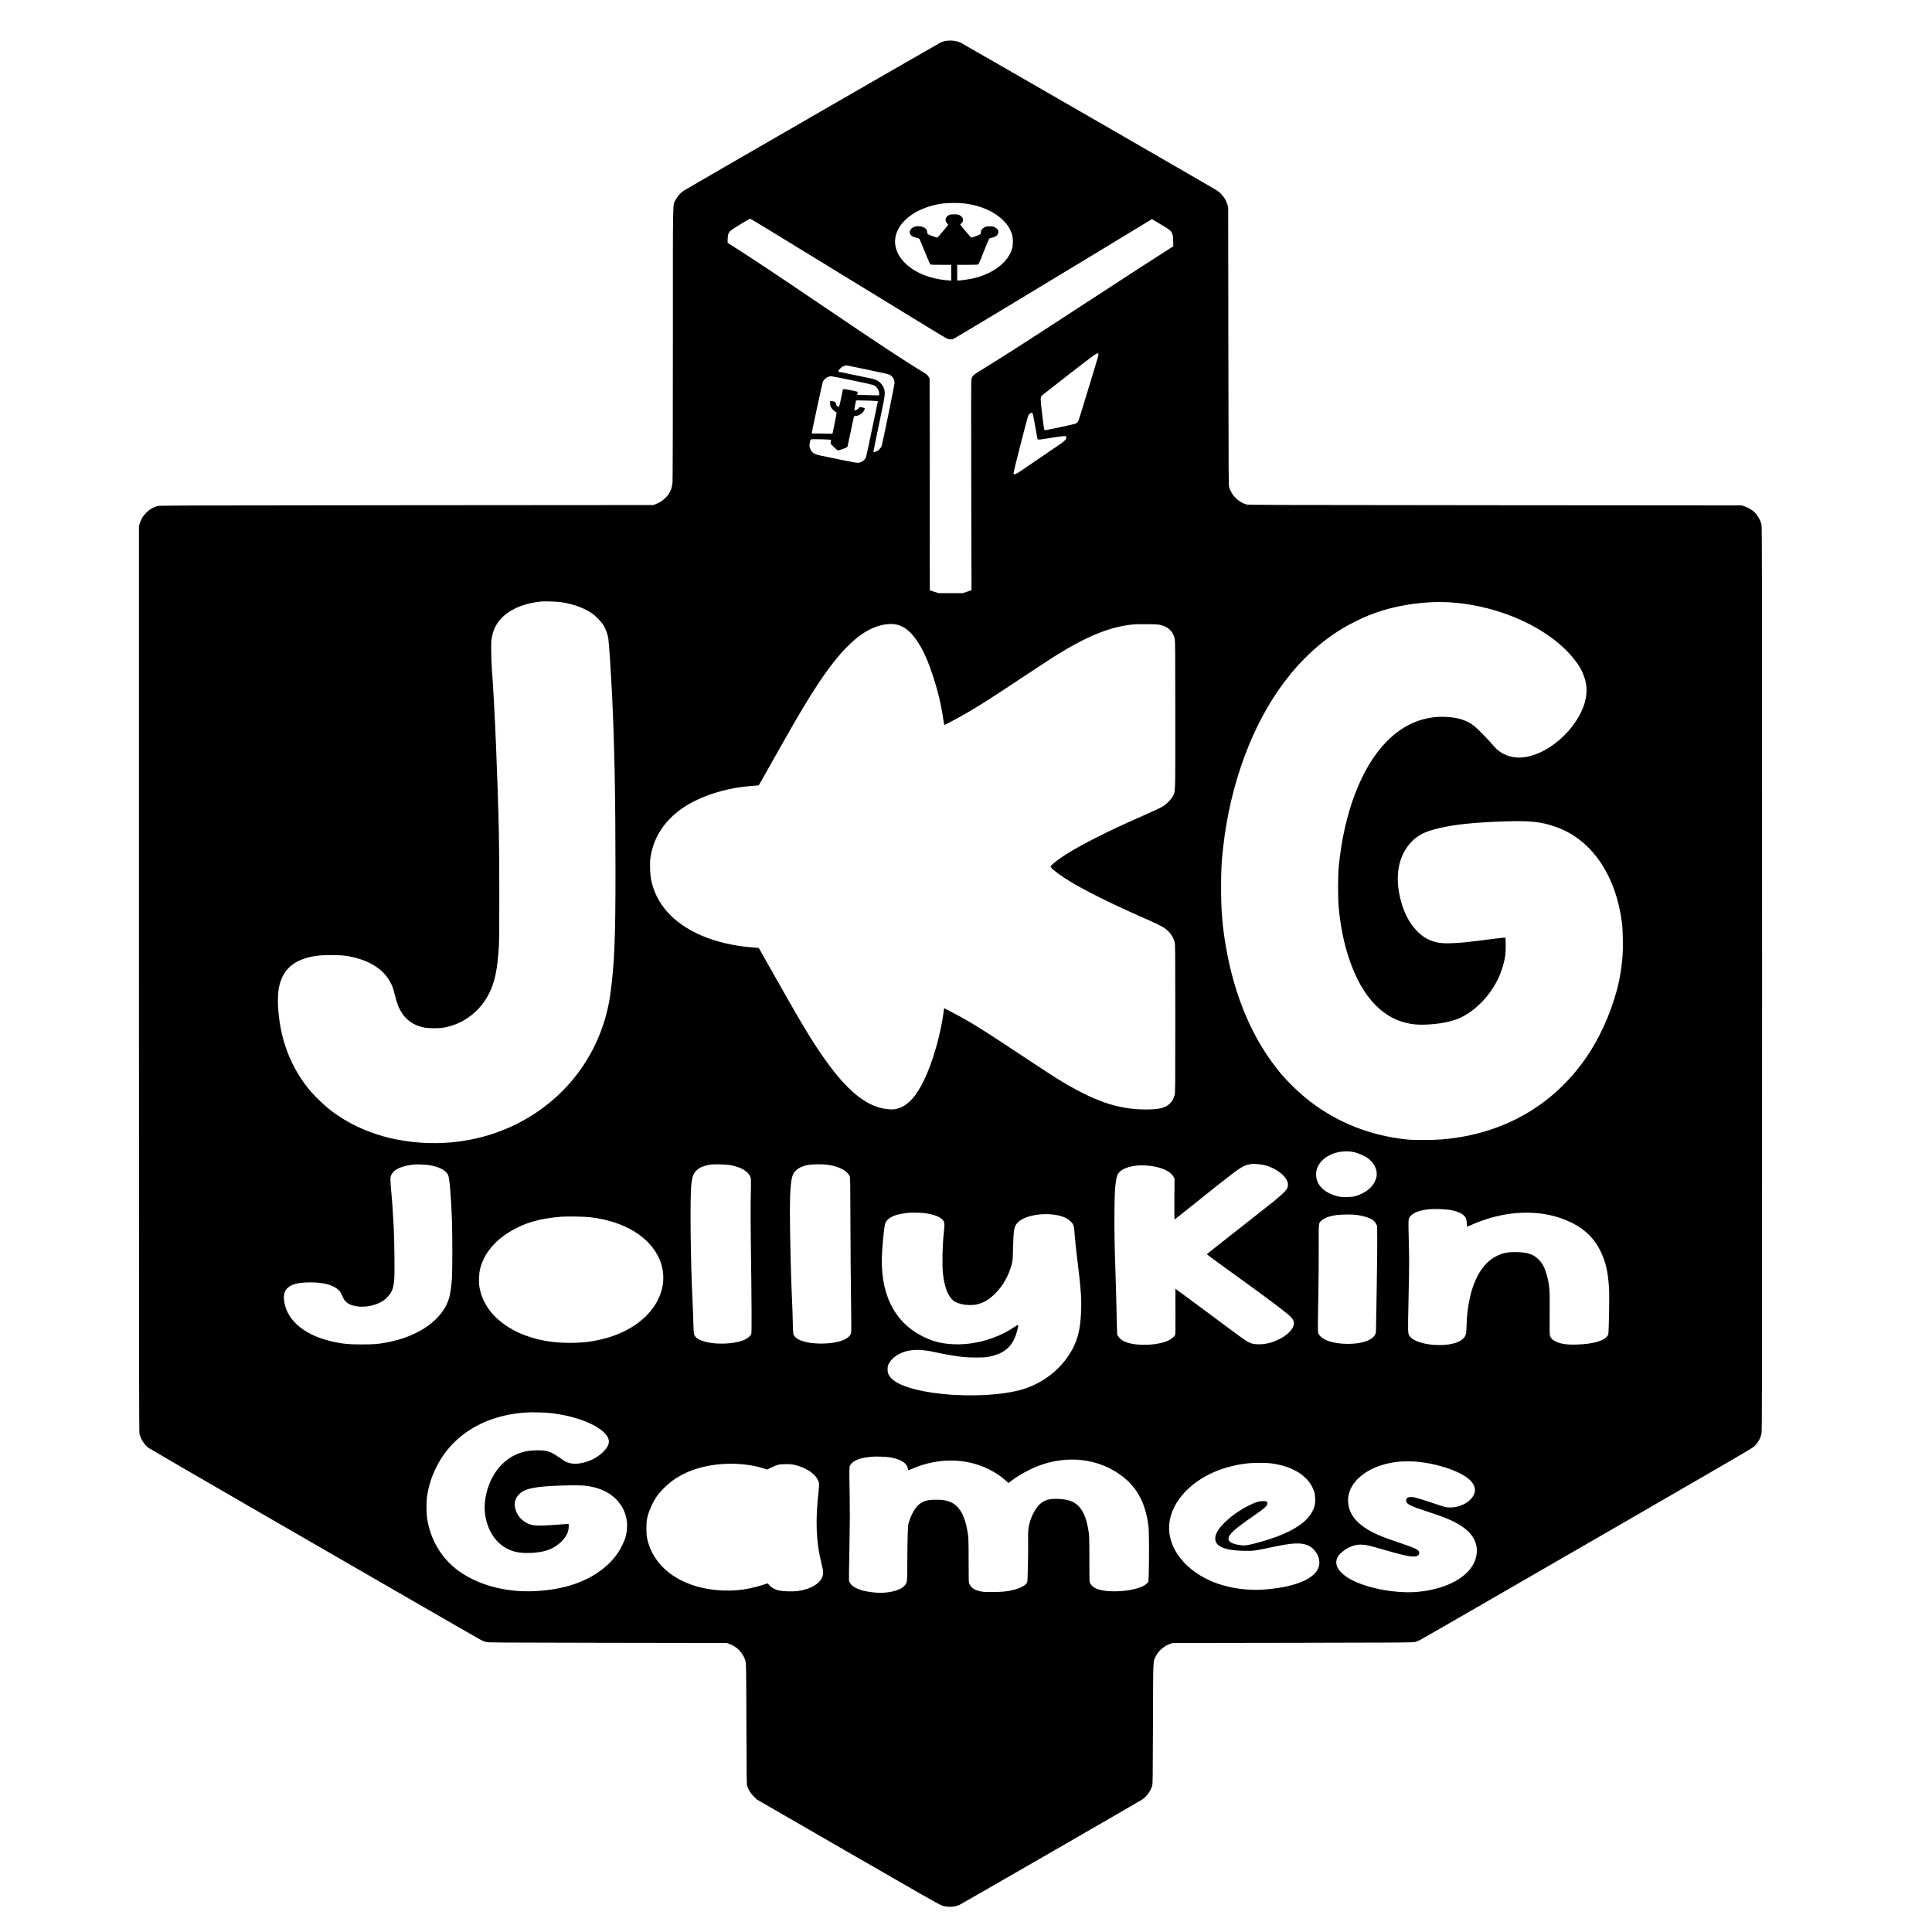 <?xml version="1.0" encoding="UTF-8" standalone="yes"?>
<svg version="1.0" xmlns="http://www.w3.org/2000/svg" width="100mm" height="100mm" viewBox="0 0 4631 5151" preserveAspectRatio="xMidYMid meet">
  <g transform="translate(0,5151) scale(0.1,-0.1)" fill="#000000" stroke="none">
    <path d="M22595 50415 c-33 -7 -85 -24 -115 -37 -57 -26 -6736 -3878 -6848
-3950 -88 -57 -175 -156 -222 -252 -77 -156 -70 205 -70 -3826 0 -2123 -4
-3660 -10 -3710 -5 -47 -18 -114 -29 -150 -59 -187 -222 -350 -421 -422 l-65
-23 -6580 -5 c-6241 -5 -6583 -6 -6640 -23 -115 -33 -204 -86 -291 -172 -91
-89 -140 -169 -176 -285 l-23 -75 0 -12075 c0 -10180 2 -12084 14 -12130 34
-138 129 -288 232 -367 30 -22 1375 -804 2989 -1736 1614 -931 3592 -2073
4395 -2537 803 -464 1483 -853 1510 -866 28 -13 77 -31 110 -41 57 -17 219
-18 3240 -23 l3180 -5 65 -22 c207 -71 372 -244 436 -458 17 -56 19 -158 24
-1670 5 -1528 6 -1613 24 -1665 37 -111 87 -192 171 -275 l80 -80 2425 -1400
c1914 -1105 2443 -1406 2509 -1428 152 -52 335 -45 474 17 49 22 4690 2697
4843 2792 131 81 239 220 290 374 18 52 19 136 24 1665 6 1810 -1 1647 83
1810 73 141 218 264 377 318 l65 22 3205 5 c3061 5 3208 6 3265 24 33 10 89
33 125 51 36 18 625 356 1310 752 685 395 2660 1535 4388 2533 2445 1412 3157
1827 3203 1869 103 92 171 210 203 348 15 66 16 1017 16 12115 0 10582 -2
12051 -15 12113 -27 129 -120 286 -215 364 -67 55 -150 100 -235 129 l-80 27
-6580 5 c-6364 5 -6582 6 -6635 23 -213 72 -375 234 -447 447 -17 53 -18 192
-23 3770 l-5 3715 -27 80 c-53 155 -156 285 -293 370 -156 96 -6755 3900
-6811 3927 -117 55 -286 72 -419 43z m532 -4330 c421 -56 777 -212 1013 -444
126 -124 195 -234 242 -381 30 -96 32 -270 4 -370 -101 -370 -509 -683 -1048
-804 -102 -23 -336 -56 -395 -56 l-23 0 0 210 0 210 279 0 c211 0 281 3 289
13 6 6 69 161 142 342 73 182 136 335 142 342 5 7 35 17 66 24 112 23 171 70
179 141 6 57 -25 103 -92 137 -42 22 -62 26 -140 26 -78 0 -98 -4 -140 -26
-63 -32 -97 -80 -93 -131 1 -21 -2 -42 -7 -47 -18 -18 -234 -101 -249 -95 -13
5 -196 217 -269 312 l-27 36 37 38 c32 33 38 46 38 83 0 54 -25 91 -86 125
-39 22 -55 25 -149 25 -97 0 -109 -2 -152 -28 -93 -54 -104 -140 -30 -220 30
-32 47 -5 -133 -221 -66 -80 -127 -147 -135 -151 -15 -5 -233 77 -257 97 -7 6
-13 31 -13 55 0 172 -371 211 -450 47 -18 -36 -20 -49 -10 -83 17 -64 69 -99
181 -121 31 -6 63 -19 71 -28 8 -9 74 -166 147 -349 76 -189 139 -334 148
-337 8 -3 136 -6 284 -6 l269 0 0 -211 0 -211 -82 7 c-499 40 -915 214 -1176
491 -297 314 -318 695 -56 1022 217 272 626 474 1084 536 145 19 450 20 597 1z
m-5245 -693 c260 -159 1184 -724 2053 -1257 2260 -1385 2661 -1629 2720 -1656
51 -24 126 -24 173 -1 63 31 2241 1343 3747 2257 787 477 1454 882 1484 900
l54 32 186 -110 c102 -60 213 -128 246 -151 108 -75 135 -142 135 -338 l0
-127 -76 -48 c-459 -291 -971 -623 -2244 -1453 -1700 -1109 -2136 -1389 -2883
-1849 -129 -80 -158 -112 -177 -196 -9 -37 -10 -758 -5 -2836 l7 -2785 -118
-40 -119 -39 -320 0 -320 0 -117 38 -118 38 -2 2822 -3 2822 -22 41 c-27 51
-59 78 -170 145 -457 274 -1191 758 -2763 1824 -1133 768 -1883 1266 -2312
1535 l-118 74 0 77 c0 43 5 101 11 129 20 94 50 120 324 287 138 83 255 152
262 152 7 1 225 -129 485 -287z m8803 -3322 c7 -24 10 -15 -152 -545 -276
-906 -354 -1162 -370 -1205 -19 -55 -56 -96 -97 -109 -44 -15 -774 -171 -796
-171 -11 0 -24 9 -30 19 -5 11 -30 199 -56 418 -49 434 -49 445 3 495 16 15
345 272 732 572 729 566 749 580 766 526z m-6157 -416 c429 -89 567 -121 599
-140 75 -44 123 -127 123 -214 0 -47 -315 -1589 -342 -1675 -20 -62 -101 -140
-167 -159 -30 -9 -56 -15 -57 -13 -2 2 67 338 152 747 146 700 155 750 152
836 -3 73 -9 100 -31 146 -63 129 -163 201 -328 237 -135 29 -870 181 -875
181 -16 0 3 38 38 76 46 50 78 70 135 83 21 5 39 9 41 10 2 1 254 -51 560
-115z m-405 -285 c292 -60 547 -117 566 -125 82 -34 151 -137 151 -226 l0 -48
-87 0 c-49 0 -180 3 -292 7 l-203 6 6 39 c6 34 4 39 -17 47 -44 17 -345 74
-360 68 -8 -3 -17 -20 -21 -39 -49 -260 -91 -438 -102 -438 -28 0 -73 51 -81
93 -8 40 -11 42 -58 54 -98 22 -98 23 -93 -56 3 -54 10 -78 34 -117 25 -42 97
-103 136 -116 8 -3 -5 -83 -48 -289 l-59 -284 -275 4 c-151 2 -276 4 -277 5
-8 6 281 1348 298 1383 38 78 133 140 218 142 18 1 272 -49 564 -110z m587
-547 l96 -7 -151 -725 c-83 -399 -157 -741 -163 -760 -30 -89 -132 -160 -228
-160 -29 0 -234 38 -456 84 -222 46 -452 94 -513 106 -170 34 -228 66 -280
155 -31 53 -40 119 -25 191 20 104 3 94 168 94 81 0 205 -3 275 -7 124 -6 128
-7 124 -27 -21 -88 -25 -76 75 -175 51 -50 101 -91 110 -91 9 0 69 18 132 41
113 40 116 42 125 77 6 21 44 201 86 402 42 201 78 373 81 383 4 11 16 17 37
17 110 0 220 82 251 187 6 19 2 23 -31 32 -98 25 -106 25 -130 -13 -24 -37
-95 -69 -113 -50 -5 5 2 60 18 134 l26 125 195 -3 c108 -2 239 -6 291 -10z
m4229 -355 c5 -18 28 -138 51 -267 59 -336 69 -391 76 -401 10 -17 78 -9 355
37 151 25 303 46 339 47 64 2 65 1 68 -25 6 -54 -24 -92 -136 -171 -103 -71
-873 -597 -1095 -746 -123 -83 -170 -96 -175 -49 -4 30 371 1495 392 1536 16
30 53 67 76 74 25 8 38 -2 49 -35z m-12579 -5012 c314 -47 595 -147 805 -286
116 -77 268 -234 333 -344 55 -94 105 -231 121 -337 17 -107 72 -944 101
-1533 62 -1283 90 -2715 90 -4660 0 -1786 -27 -2456 -131 -3245 -199 -1525
-1122 -2816 -2505 -3508 -952 -476 -2064 -625 -3156 -421 -697 130 -1343 418
-1854 827 -130 104 -367 332 -474 457 -460 537 -752 1204 -844 1930 -69 541
-42 879 88 1140 156 309 439 482 906 552 167 25 620 25 780 0 578 -90 981
-328 1184 -698 56 -102 83 -179 127 -359 22 -91 56 -205 76 -255 135 -341 361
-532 709 -602 124 -24 403 -24 534 2 515 98 946 427 1189 905 155 304 226 651
263 1280 15 267 14 2229 -1 2995 -30 1436 -114 3423 -186 4370 -16 219 -25
649 -15 752 36 389 244 676 625 866 195 97 458 167 715 191 91 8 418 -4 520
-19z m23720 -5 c1343 -93 2663 -706 3304 -1535 133 -170 191 -274 250 -443 47
-134 66 -242 66 -367 0 -717 -772 -1591 -1559 -1766 -372 -82 -711 27 -932
299 -101 124 -434 464 -513 523 -197 149 -427 221 -751 236 -586 25 -1119
-195 -1570 -652 -677 -684 -1146 -1910 -1282 -3345 -24 -262 -24 -856 0 -1100
50 -498 133 -912 262 -1309 355 -1091 959 -1707 1757 -1791 253 -27 656 6 928
75 207 52 348 113 510 221 433 288 776 755 919 1255 62 216 76 315 76 541 0
125 -4 211 -10 217 -6 6 -102 -2 -270 -24 -143 -18 -350 -45 -460 -59 -490
-63 -858 -81 -1033 -52 -243 41 -426 139 -605 326 -193 201 -333 471 -423 815
-164 631 -65 1175 282 1544 172 183 363 280 719 366 433 105 992 162 1818 186
646 19 924 -11 1302 -141 966 -333 1621 -1285 1781 -2585 22 -178 30 -641 15
-847 -24 -316 -71 -616 -141 -883 -182 -694 -491 -1368 -878 -1910 -817 -1145
-1994 -1858 -3417 -2069 -298 -44 -513 -59 -860 -60 -246 -1 -358 3 -485 17
-954 105 -1808 443 -2550 1010 -253 193 -583 508 -779 742 -735 880 -1228
2016 -1465 3375 -94 541 -130 969 -130 1580 0 464 10 672 55 1075 188 1690
770 3266 1629 4410 453 602 981 1087 1570 1440 170 102 514 273 685 340 510
201 1032 312 1640 348 125 8 413 6 545 -3z m-14758 -596 c300 -74 564 -388
803 -954 31 -74 95 -247 140 -385 136 -406 226 -781 285 -1188 12 -78 23 -143
25 -145 8 -8 374 187 655 351 296 172 657 403 1369 877 394 261 811 534 926
607 852 532 1451 776 2070 843 71 8 214 10 400 8 257 -4 299 -7 368 -26 201
-55 324 -184 359 -377 10 -55 13 -478 13 -2030 0 -2184 6 -2008 -68 -2155 -42
-85 -167 -212 -264 -269 -85 -50 -293 -148 -628 -294 -785 -342 -1541 -724
-1960 -990 -135 -85 -316 -221 -370 -276 -38 -40 -39 -42 -24 -67 37 -60 287
-244 534 -391 422 -252 1112 -594 1845 -915 371 -163 559 -253 641 -308 140
-94 239 -229 276 -376 17 -65 18 -188 18 -2039 0 -1852 -1 -1974 -18 -2039
-47 -184 -168 -304 -356 -351 -86 -22 -230 -35 -407 -35 -765 -1 -1417 229
-2418 853 -116 72 -512 332 -881 577 -1078 717 -1406 920 -1902 1177 l-181 94
-7 -53 c-78 -626 -293 -1382 -531 -1873 -194 -401 -398 -635 -634 -728 -126
-49 -224 -57 -397 -31 -479 71 -951 435 -1478 1139 -377 503 -673 986 -1422
2315 -182 322 -362 642 -402 711 l-71 125 -158 13 c-513 40 -986 151 -1387
326 -734 319 -1197 838 -1325 1481 -28 138 -38 419 -21 561 79 643 493 1189
1161 1527 439 223 986 370 1530 411 41 3 103 8 137 11 l63 6 129 226 c71 125
240 425 376 667 537 954 809 1411 1098 1845 549 822 1020 1291 1483 1474 214
84 441 111 606 70z m12210 -14070 c101 -27 249 -93 324 -145 179 -123 277
-322 245 -497 -34 -185 -173 -349 -386 -452 -155 -76 -239 -95 -425 -95 -131
0 -168 4 -240 23 -359 98 -560 306 -561 579 -1 187 106 360 295 477 212 133
503 175 748 110z m-2419 -338 c199 -51 390 -158 508 -283 116 -124 146 -232
95 -337 -44 -89 -216 -242 -668 -593 -134 -104 -427 -335 -653 -514 -225 -178
-501 -395 -612 -482 -112 -87 -205 -161 -207 -165 -2 -4 176 -137 397 -297
221 -159 550 -397 732 -529 633 -458 1041 -770 1119 -856 56 -62 80 -122 73
-182 -24 -202 -348 -438 -712 -518 -122 -27 -298 -29 -390 -5 -109 29 -187 78
-585 376 -480 358 -1468 1089 -1472 1089 -2 0 -1 -270 1 -600 2 -444 0 -608
-8 -629 -19 -45 -90 -107 -168 -145 -267 -133 -803 -162 -1112 -60 -41 14 -93
36 -116 50 -63 37 -143 125 -149 165 -3 19 -10 272 -16 563 -6 292 -17 712
-25 935 -29 842 -38 1304 -32 1796 6 492 13 631 43 810 23 140 38 176 97 232
149 142 475 204 821 158 319 -42 538 -148 618 -297 l23 -43 -4 -544 c-3 -500
-2 -544 13 -538 9 4 233 181 499 395 539 434 821 657 1072 847 178 135 285
194 385 214 30 6 64 13 75 15 54 13 264 -4 358 -28z m-22296 3 c273 -38 477
-140 531 -266 38 -91 80 -585 102 -1218 13 -371 13 -1329 0 -1530 -12 -184
-41 -398 -69 -506 -149 -581 -804 -1054 -1681 -1213 -244 -44 -338 -51 -665
-50 -331 0 -439 9 -697 60 -764 149 -1274 549 -1357 1064 -28 171 -8 279 69
363 107 117 290 166 624 167 350 0 600 -66 745 -196 47 -42 73 -85 125 -206
65 -150 207 -228 446 -244 183 -12 372 26 540 108 90 45 117 64 190 138 127
126 169 231 191 475 15 159 5 1080 -16 1440 -27 482 -46 747 -61 880 -8 72
-17 193 -21 270 -5 131 -4 143 17 192 67 156 276 252 625 287 60 6 276 -3 362
-15z m8087 -9 c261 -56 427 -153 492 -287 31 -63 31 -65 19 -593 -4 -185 -2
-720 4 -1195 22 -1611 25 -2377 12 -2417 -22 -68 -126 -143 -260 -189 -30 -11
-102 -28 -160 -39 -419 -79 -912 -13 -1061 141 -52 55 -57 84 -64 379 -4 151
-13 403 -21 560 -54 1061 -72 2836 -31 3149 28 215 53 278 144 363 77 72 180
115 340 144 120 21 459 12 586 -16z m2566 15 c312 -47 521 -159 587 -313 12
-28 14 -224 17 -1235 2 -661 9 -1584 16 -2051 9 -676 9 -857 0 -893 -47 -165
-369 -276 -800 -275 -409 1 -700 104 -739 261 -5 20 -12 171 -15 336 -3 165
-12 428 -20 585 -28 536 -55 1698 -56 2350 0 498 24 820 71 946 57 152 198
246 429 287 113 20 386 21 510 2z m16590 -1204 c244 -42 397 -127 430 -239 7
-20 14 -71 17 -112 2 -41 6 -80 8 -87 3 -8 33 1 92 29 433 200 925 320 1378
335 485 15 915 -70 1300 -257 374 -182 625 -429 796 -784 133 -277 195 -556
219 -986 12 -210 -5 -1149 -21 -1212 -40 -154 -361 -261 -824 -275 -288 -9
-444 14 -585 85 -87 43 -133 96 -148 169 -6 30 -8 235 -5 559 7 644 -3 779
-82 1055 -54 189 -111 296 -209 395 -142 142 -284 192 -571 201 -242 7 -378
-18 -554 -105 -379 -186 -641 -643 -750 -1312 -30 -186 -41 -301 -50 -543 -8
-207 -10 -220 -36 -272 -75 -155 -331 -246 -689 -246 -370 0 -698 99 -793 240
-49 72 -48 58 -30 950 21 982 21 1042 6 1656 -13 541 -15 530 62 607 88 88
239 141 474 167 139 15 430 6 565 -18z m-14049 -81 c286 -29 494 -113 549
-221 24 -47 26 -117 6 -284 -38 -318 -51 -865 -27 -1095 36 -338 118 -575 241
-700 65 -67 114 -92 246 -127 127 -34 318 -37 429 -8 188 49 322 130 485 294
206 206 354 472 436 780 24 90 26 118 34 441 12 454 26 545 99 638 171 216
720 315 1145 208 131 -34 219 -79 292 -151 82 -81 90 -109 109 -380 9 -121 38
-398 65 -615 94 -756 116 -1030 106 -1341 -15 -468 -69 -736 -205 -1014 -255
-520 -752 -938 -1332 -1119 -510 -160 -1386 -212 -2169 -130 -706 73 -1217
237 -1378 442 -62 78 -77 120 -77 212 0 76 4 93 32 151 46 94 143 187 263 252
244 134 539 152 960 58 284 -63 532 -105 775 -132 143 -16 518 -17 615 -1 469
77 703 282 811 709 45 176 46 175 -91 84 -437 -289 -980 -453 -1500 -453 -361
1 -635 63 -928 211 -394 200 -675 484 -861 871 -183 382 -257 844 -222 1395
16 263 59 672 77 734 28 100 143 190 305 239 61 19 223 47 314 55 92 8 300 6
396 -3z m11549 -50 c115 -14 282 -56 355 -90 95 -43 139 -82 171 -147 l29 -58
4 -330 c2 -181 -4 -764 -13 -1295 -9 -531 -17 -1026 -19 -1100 -2 -127 -4
-138 -29 -182 -87 -148 -360 -238 -720 -238 -389 0 -696 104 -781 264 -21 40
-21 48 -19 381 2 187 7 545 13 795 5 250 9 746 8 1101 -1 725 -7 672 76 748
75 69 207 118 396 145 114 17 413 20 529 6z m-20410 -65 c897 -108 1575 -520
1831 -1114 177 -411 127 -859 -139 -1257 -337 -501 -976 -846 -1762 -949 -283
-37 -682 -37 -971 0 -1042 134 -1790 697 -1924 1448 -25 141 -17 374 18 508
103 393 373 727 796 983 380 231 787 350 1356 396 165 13 636 5 795 -15z
m-1065 -5220 c525 -63 976 -205 1274 -402 182 -121 276 -244 275 -360 -2 -83
-50 -171 -148 -269 -166 -164 -389 -274 -634 -311 -123 -18 -227 -10 -323 26
-58 22 -74 32 -265 164 -188 131 -286 159 -549 159 -175 -1 -309 -21 -445 -67
-434 -148 -763 -534 -895 -1050 -79 -310 -70 -598 26 -872 135 -382 390 -628
744 -717 229 -58 650 -34 873 50 250 93 462 291 527 493 18 56 26 183 12 197
-4 5 -137 -3 -295 -16 -357 -29 -590 -32 -682 -7 -252 67 -428 266 -455 515
-18 157 79 313 245 397 174 87 530 131 1170 142 366 6 469 0 649 -39 496 -106
833 -422 916 -861 28 -149 14 -348 -36 -507 -26 -83 -107 -254 -161 -339 -251
-399 -669 -707 -1203 -888 -312 -105 -630 -162 -1034 -184 -805 -45 -1595 178
-2122 598 -412 328 -684 812 -763 1354 -18 123 -21 403 -6 529 70 565 348
1121 756 1510 470 449 1098 709 1854 769 158 13 538 5 695 -14z m9010 -1175
c309 -44 483 -150 510 -307 4 -24 10 -43 13 -43 4 0 59 22 123 49 677 287
1405 281 2015 -18 164 -80 314 -179 441 -290 l91 -80 89 67 c196 148 497 312
727 397 739 272 1503 197 2109 -206 477 -318 728 -760 809 -1424 15 -125 17
-956 4 -1279 l-8 -189 -41 -44 c-188 -204 -1054 -285 -1369 -128 -65 33 -113
77 -141 130 -22 40 -22 44 -22 640 -1 521 -3 616 -18 720 -48 322 -118 518
-241 667 -122 147 -288 213 -566 225 -237 10 -373 -28 -493 -137 -104 -95
-212 -284 -265 -465 -47 -160 -55 -233 -51 -515 5 -332 -10 -1043 -22 -1092
-21 -81 -150 -160 -350 -212 -190 -49 -304 -61 -579 -61 -231 0 -263 2 -344
23 -145 36 -216 86 -272 192 -18 33 -19 67 -19 620 0 617 -2 647 -50 882 -76
373 -228 604 -452 688 -113 42 -199 55 -373 55 -218 -1 -311 -26 -442 -122
-94 -69 -199 -244 -267 -449 -30 -89 -31 -98 -41 -375 -5 -156 -10 -489 -10
-740 0 -520 -1 -524 -75 -606 -120 -135 -450 -212 -777 -184 -223 20 -376 55
-503 116 -88 42 -137 83 -173 143 l-27 47 1 260 c1 143 8 521 14 840 9 412 10
738 4 1125 -13 783 -13 819 9 857 63 117 233 196 477 222 58 6 121 13 140 15
56 7 338 -3 415 -14z m14120 -125 c632 -70 1240 -301 1424 -538 62 -81 85
-141 85 -217 -2 -234 -318 -459 -650 -461 -49 0 -111 4 -139 10 -27 6 -203 63
-390 126 -187 63 -378 122 -424 131 -155 30 -231 3 -231 -82 0 -91 92 -140
550 -290 179 -58 388 -131 465 -161 548 -216 819 -467 865 -800 13 -96 1 -216
-31 -314 -150 -458 -736 -792 -1528 -869 -531 -52 -1266 72 -1719 290 -150 72
-249 140 -334 228 -133 137 -165 271 -97 403 49 97 198 217 342 277 122 51
197 65 317 59 119 -7 203 -27 613 -146 606 -177 804 -208 882 -135 31 29 33
81 5 116 -36 46 -155 97 -500 213 -389 131 -543 191 -715 278 -362 184 -571
401 -640 665 -149 578 410 1111 1278 1216 151 19 413 19 572 1z m-3967 -36
c557 -60 982 -301 1146 -650 56 -117 71 -187 70 -324 0 -102 -5 -132 -27 -200
-47 -143 -145 -280 -281 -395 -283 -237 -704 -419 -1341 -581 -196 -50 -268
-53 -426 -21 -166 34 -248 93 -235 170 18 115 173 254 641 577 323 223 395
286 395 350 0 55 -30 69 -138 63 -108 -6 -176 -28 -357 -118 -380 -187 -743
-495 -856 -726 -61 -123 -49 -246 31 -318 115 -104 315 -152 677 -163 262 -8
295 -3 886 122 569 120 820 97 999 -93 141 -150 183 -349 108 -509 -139 -298
-693 -506 -1482 -555 -389 -24 -813 31 -1170 152 -350 119 -649 300 -883 535
-281 282 -435 621 -435 960 0 531 387 1065 1013 1399 323 172 721 287 1122
325 132 12 431 13 543 0z m-14033 -30 c192 -18 400 -60 564 -115 l73 -25 112
55 c156 77 217 90 401 90 134 -1 162 -4 267 -32 328 -86 581 -290 604 -488 3
-27 -1 -112 -10 -189 -92 -796 -68 -1380 81 -1960 50 -192 51 -274 5 -367 -61
-125 -202 -227 -402 -292 -163 -53 -292 -69 -500 -63 -197 5 -288 24 -391 78
-54 29 -130 98 -140 128 -3 9 -47 -2 -154 -38 -447 -148 -924 -186 -1409 -111
-887 137 -1510 644 -1663 1353 -23 104 -25 406 -4 512 39 197 145 443 264 612
130 183 350 385 559 511 463 280 1089 402 1743 341z"/>
  </g>
</svg>